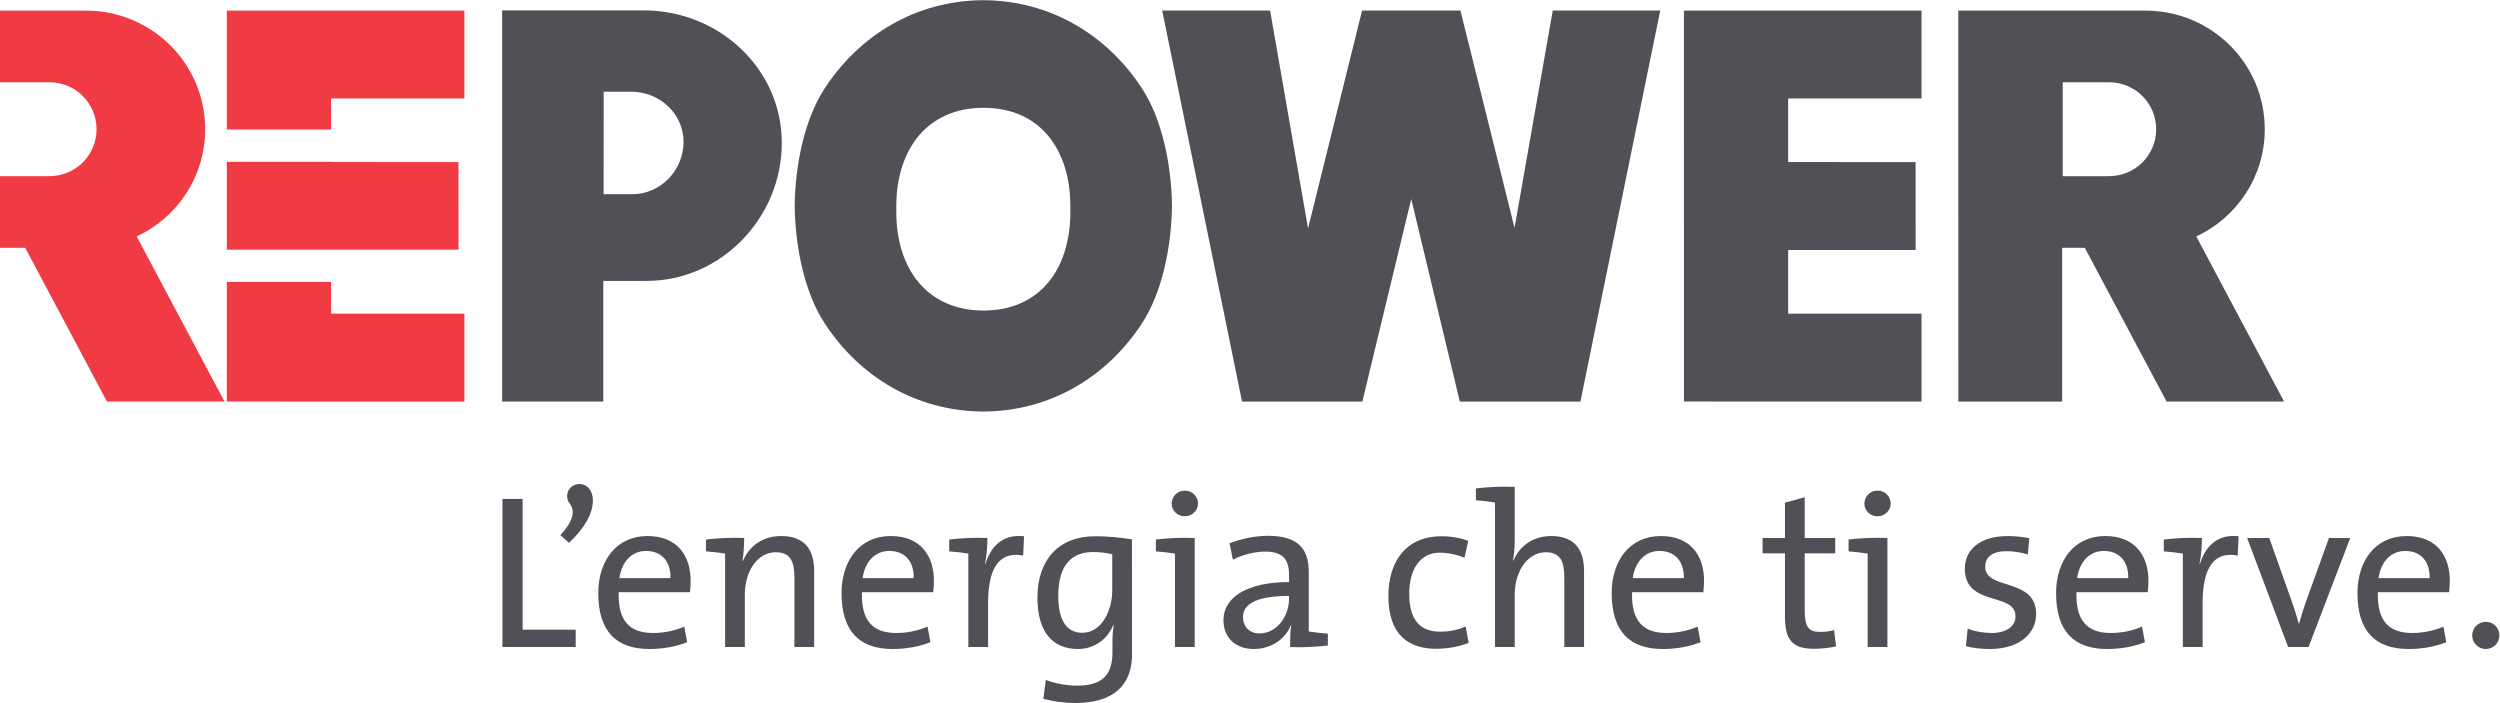 <?xml version="1.0" encoding="UTF-8" standalone="no"?>
<svg
   xmlns:dc="http://purl.org/dc/elements/1.1/"
   xmlns:cc="http://creativecommons.org/ns#"
   xmlns:rdf="http://www.w3.org/1999/02/22-rdf-syntax-ns#"
   xmlns:svg="http://www.w3.org/2000/svg"
   xmlns="http://www.w3.org/2000/svg"
   viewBox="0 0 481.427 135.373"
   height="135.373"
   width="481.427"
   xml:space="preserve"
   id="svg2"
   version="1.1"><defs
     id="defs6" /><g
     transform="matrix(1.333,0,0,-1.333,0,135.373)"
     id="g10"><g
       transform="scale(0.1)"
       id="g12"><path
         id="path14"
         style="fill:#505057;fill-opacity:1;fill-rule:nonzero;stroke:none"
         d="m 2243.18,1000.3 -55.21,-313.948 -78.18,313.948 h -142.08 l -78.04,-314.769 -54.81,314.769 h -155.9 L 1794.3,435.34 h 173.77 l 70.64,292.691 70.25,-292.691 h 174.18 l 115.3,564.96 h -155.26" /><path
         id="path16"
         style="fill:#505057;fill-opacity:1;fill-rule:nonzero;stroke:none"
         d="m 2583.3,654.418 184.08,-0.039 -0.02,127.031 -184.06,0.098 v 91.812 h 192.6 v 126.88 l -343.24,0.06 0.05,-564.725 343.21,-0.097 V 562.391 H 2583.3 v 92.027" /><path
         id="path18"
         style="fill:#505057;fill-opacity:1;fill-rule:nonzero;stroke:none"
         d="m 3046.62,761.039 h -66.72 v 135.695 h 66.72 c 37.68,0 68.28,-30.156 68.28,-67.863 0,-37.695 -30.6,-67.832 -68.28,-67.832 z m 126.23,-87.07 c 58.38,27.285 98.91,85.957 98.91,154.844 0,95.23 -77.21,171.387 -172.4,171.387 h -270.34 l 0.1,-564.802 h 149.92 v 222.165 h 32.76 l 118.14,-222.125 h 169.75 l -126.84,238.531" /><path
         id="path20"
         style="fill:#505057;fill-opacity:1;fill-rule:nonzero;stroke:none"
         d="m 913.418,734.965 h -41.445 l 0.097,148.101 h 39.864 c 40.898,0 75.546,-31.679 75.546,-72.593 0,-40.879 -33.164,-75.508 -74.062,-75.508 z m 16.699,265.565 H 725.391 V 435.438 H 871.57 v 174.296 h 62.461 c 107.909,0 195.389,91.383 195.389,199.293 0,107.907 -91.39,191.503 -199.303,191.503" /><path
         id="path22"
         style="fill:#f03a44;fill-opacity:1;fill-rule:nonzero;stroke:none"
         d="m 327.676,435.457 343.215,-0.117 v 127.051 h -192.61 v 45.898 H 327.656 l 0.02,-172.832" /><path
         id="path24"
         style="fill:#f03a44;fill-opacity:1;fill-rule:nonzero;stroke:none"
         d="m 478.281,873.32 h 192.578 v 126.88 l -343.23,0.06 0.008,-171.858 h 150.644 v 44.918" /><path
         id="path26"
         style="fill:#f03a44;fill-opacity:1;fill-rule:nonzero;stroke:none"
         d="m 327.645,781.801 0.011,-126.934 h 334.699 l -0.019,126.543 -184.055,0.098 v 0.293 H 327.645" /><path
         id="path28"
         style="fill:#f03a44;fill-opacity:1;fill-rule:nonzero;stroke:none"
         d="m 197.461,673.969 c 58.406,27.285 98.906,85.957 98.906,154.844 0,95.23 -77.195,171.387 -172.422,171.387 H 0 V 896.734 h 71.231 c 37.684,0 68.261,-30.156 68.261,-67.863 0,-37.695 -30.578,-67.832 -68.261,-67.832 H 0 V 657.563 H 36.434 L 154.539,435.438 h 169.77 L 197.461,673.969" /><path
         id="path30"
         style="fill:#505057;fill-opacity:1;fill-rule:nonzero;stroke:none"
         d="m 1420.94,566.941 c -81.17,0 -126.11,59.883 -126.11,142.262 v 8.36 c 0,82.363 44.94,142.25 126.11,142.25 81.19,0 125.33,-59.887 125.33,-142.25 v -8.36 c 0,-82.379 -44.14,-142.262 -125.33,-142.262 z m 272.15,151.207 c -0.79,58.946 -13.97,124.77 -43.42,169.848 -50.26,76.856 -131.58,126.394 -227.85,127.254 v 0.09 c -0.43,0 -0.84,-0.05 -1.27,-0.05 -0.43,0 -0.84,0.05 -1.27,0.05 v -0.09 c -96.25,-0.86 -177.6,-50.398 -227.84,-127.254 -29.46,-45.058 -42.62,-110.863 -43.43,-169.808 v -0.04 c 0.8,-58.964 13.97,-124.8 43.43,-169.859 50.24,-76.875 131.59,-126.406 227.84,-127.266 v -0.078 c 0.43,0 0.84,0.039 1.27,0.039 0.43,0 0.84,-0.039 1.27,-0.039 v 0.078 c 96.27,0.86 177.59,50.391 227.85,127.266 29.47,45.059 42.63,110.895 43.42,169.859" /><path
         id="path32"
         style="fill:#505057;fill-opacity:1;fill-rule:nonzero;stroke:none"
         d="M 725.844,80.824 V 294.75 H 755 V 105.863 h 76.699 V 80.824 H 725.844" /><path
         id="path34"
         style="fill:#505057;fill-opacity:1;fill-rule:nonzero;stroke:none"
         d="m 821.859,231.359 -12.363,11.094 c 20.285,21.867 20.918,36.133 13.629,45.324 -8.871,11.407 -1.582,28.524 13.945,28.524 23.133,0 33.91,-39.93 -15.211,-84.942" /><path
         id="path36"
         style="fill:#505057;fill-opacity:1;fill-rule:nonzero;stroke:none"
         d="m 933.406,219.633 c -20.597,0 -35.179,-15.207 -38.664,-39.297 h 73.844 c 0.633,24.09 -12.996,39.297 -35.18,39.297 z m 63.387,-59.582 H 893.789 c -1.266,-41.199 15.531,-58.946 49.762,-58.946 15.211,0 31.058,3.176 45,9.192 l 4.121,-22.5 c -15.848,-6.34 -34.863,-9.824 -54.512,-9.824 -47.855,0 -73.844,25.351 -73.844,80.808 0,46.914 26.305,82.403 70.993,82.403 44.05,0 62.433,-29.473 62.433,-64.649 0,-3.808 -0.316,-10.144 -0.949,-16.484" /><path
         id="path38"
         style="fill:#505057;fill-opacity:1;fill-rule:nonzero;stroke:none"
         d="M 1147.63,80.824 V 182.238 c 0,22.188 -6.02,35.5 -26.94,35.5 -25.99,0 -44.69,-26.621 -44.69,-61.484 V 80.824 h -28.52 V 215.832 c -7.61,1.27 -18.38,2.539 -27.57,3.176 v 17.109 c 15.84,1.903 37.71,3.172 55.14,2.215 0,-9.187 -0.63,-23.769 -2.54,-33.269 h 0.64 c 9.19,21.542 28.52,36.121 55.46,36.121 36.13,0 47.54,-22.5 47.54,-50.391 V 80.824 h -28.52" /><path
         id="path40"
         style="fill:#505057;fill-opacity:1;fill-rule:nonzero;stroke:none"
         d="m 1284.83,219.633 c -20.6,0 -35.18,-15.207 -38.67,-39.297 H 1320 c 0.64,24.09 -12.99,39.297 -35.17,39.297 z m 63.38,-59.582 h -103 c -1.26,-41.199 15.53,-58.946 49.76,-58.946 15.21,0 31.06,3.176 45,9.192 l 4.12,-22.5 c -15.84,-6.34 -34.86,-9.824 -54.51,-9.824 -47.86,0 -73.84,25.351 -73.84,80.808 0,46.914 26.3,82.403 70.99,82.403 44.05,0 62.44,-29.473 62.44,-64.649 0,-3.808 -0.32,-10.144 -0.96,-16.484" /><path
         id="path42"
         style="fill:#505057;fill-opacity:1;fill-rule:nonzero;stroke:none"
         d="m 1478.13,212.98 c -34.86,6.653 -50.71,-18.378 -50.71,-68.769 V 80.824 H 1398.9 V 215.832 c -7.61,1.27 -18.38,2.539 -27.57,3.176 v 17.109 c 15.84,1.903 37.71,3.172 55.14,2.215 0,-9.824 -0.95,-24.402 -3.49,-37.391 h 0.64 c 6.65,21.864 22.5,43.731 55.78,39.93 l -1.27,-27.891" /><path
         id="path44"
         style="fill:#505057;fill-opacity:1;fill-rule:nonzero;stroke:none"
         d="m 1606.79,214.887 c -9.19,2.215 -18.7,3.164 -27.89,3.164 -30.11,0 -50.08,-18.067 -50.08,-63.379 0,-33.918 11.1,-53.254 34.87,-53.254 28.52,0 43.1,33.281 43.1,61.172 z M 1553.54,0 c -17.43,0 -33.59,2.539 -46.26,6.031 l 3.48,27.254 c 13.31,-5.07 30.11,-8.242 45,-8.242 32.97,0 51.34,12.039 51.34,47.859 v 12.355 c 0,10.457 0.32,19.023 1.91,27.254 l -0.64,0.324 c -8.56,-21.242 -27.89,-34.863 -51.02,-34.863 -37.4,0 -58.63,25.351 -58.63,74.16 0,55.144 31.06,88.738 83.35,88.738 18.7,0 36.76,-1.902 53.24,-4.441 V 68.781 C 1635.31,38.988 1621.37,0 1553.54,0" /><path
         id="path46"
         style="fill:#505057;fill-opacity:1;fill-rule:nonzero;stroke:none"
         d="m 1711.66,269.711 c -10.46,0 -19.01,7.918 -19.01,18.379 0,10.457 8.55,18.699 19.01,18.699 10.46,0 19.02,-8.242 19.02,-18.699 0,-10.137 -8.56,-18.379 -19.02,-18.379 z M 1697.4,80.824 V 215.832 c -7.61,1.27 -18.38,2.539 -27.57,3.176 v 17.109 c 15.84,1.903 37.71,3.172 56.09,2.215 V 80.824 h -28.52" /><path
         id="path48"
         style="fill:#505057;fill-opacity:1;fill-rule:nonzero;stroke:none"
         d="m 1862.19,154.672 c -51.98,0 -66.56,-14.582 -66.56,-30.43 0,-13.625 9.2,-23.769 23.77,-23.769 25.68,0 42.79,25.351 42.79,50.078 z m 1.58,-73.848 c 0,11.094 0,22.5 1.59,31.375 h -0.63 c -7.61,-19.336 -27.58,-34.226 -53.56,-34.226 -25.99,0 -43.74,16.16 -43.74,41.511 0,33.918 35.18,55.149 94.76,55.149 v 10.457 c 0,21.867 -8.56,33.594 -34.54,33.594 -14.9,0 -33.91,-4.754 -46.59,-11.727 l -4.76,23.77 c 15.53,6.023 35.81,10.781 55.47,10.781 45.95,0 58.94,-21.242 58.94,-52.61 v -85.574 c 7.61,-1.269 18.39,-2.531 27.58,-3.164 V 83.039 c -15.85,-1.902 -37.72,-3.164 -54.52,-2.215" /><path
         id="path50"
         style="fill:#505057;fill-opacity:1;fill-rule:nonzero;stroke:none"
         d="m 2074.81,78.285 c -37.72,0 -69.09,18.066 -69.09,76.063 0,50.715 25.98,86.523 76.69,86.523 14.26,0 27.89,-2.539 38.67,-6.66 l -5.39,-24.402 c -9.82,4.121 -22.82,7.293 -35.81,7.293 -28.52,0 -44.05,-24.403 -44.05,-58.946 0,-30.742 9.82,-55.144 44.68,-55.144 13.31,0 25.99,2.527 36.77,7.605 l 4.43,-23.769 c -13.31,-5.391 -30.74,-8.562 -46.9,-8.562" /><path
         id="path52"
         style="fill:#505057;fill-opacity:1;fill-rule:nonzero;stroke:none"
         d="M 2259.87,80.824 V 182.238 c 0,22.188 -6.02,35.5 -26.62,35.5 -25.99,0 -45,-26.621 -45,-61.484 V 80.824 h -28.53 V 289.68 c -7.6,1.261 -18.38,2.531 -27.57,3.164 v 17.121 c 15.85,1.894 37.71,3.164 56.1,2.215 v -74.793 c 0,-10.149 -0.64,-22.824 -2.54,-31.379 l 0.63,-0.313 c 9.2,21.543 28.53,35.489 54.83,35.489 35.82,0 47.22,-22.5 47.22,-50.391 V 80.824 h -28.52" /><path
         id="path54"
         style="fill:#505057;fill-opacity:1;fill-rule:nonzero;stroke:none"
         d="m 2397.39,219.633 c -20.6,0 -35.18,-15.207 -38.66,-39.297 h 73.84 c 0.64,24.09 -12.99,39.297 -35.18,39.297 z m 63.38,-59.582 h -103 c -1.26,-41.199 15.54,-58.946 49.76,-58.946 15.21,0 31.05,3.176 45,9.192 l 4.12,-22.5 c -15.84,-6.34 -34.86,-9.824 -54.51,-9.824 -47.85,0 -73.84,25.351 -73.84,80.808 0,46.914 26.3,82.403 70.99,82.403 44.06,0 62.44,-29.473 62.44,-64.649 0,-3.808 -0.31,-10.144 -0.96,-16.484" /><path
         id="path56"
         style="fill:#505057;fill-opacity:1;fill-rule:nonzero;stroke:none"
         d="m 2620.79,78.285 c -32.32,0 -42.15,13.309 -42.15,47.227 v 90.633 h -32.34 v 22.187 h 32.34 v 51.027 l 28.52,7.918 v -58.945 h 44.04 v -22.187 h -44.04 v -80.497 c 0,-25.988 5.08,-32.96 22.5,-32.96 7.28,0 14.26,0.957 19.96,2.539 l 2.85,-23.457 c -9.18,-2.215 -21.54,-3.484 -31.68,-3.484" /><path
         id="path58"
         style="fill:#505057;fill-opacity:1;fill-rule:nonzero;stroke:none"
         d="m 2712.37,269.711 c -10.47,0 -19.02,7.918 -19.02,18.379 0,10.457 8.55,18.699 19.02,18.699 10.45,0 19.01,-8.242 19.01,-18.699 0,-10.137 -8.56,-18.379 -19.01,-18.379 z M 2698.1,80.824 V 215.832 c -7.6,1.27 -18.38,2.539 -27.56,3.176 v 17.109 c 15.84,1.903 37.71,3.172 56.09,2.215 V 80.824 h -28.53" /><path
         id="path60"
         style="fill:#505057;fill-opacity:1;fill-rule:nonzero;stroke:none"
         d="m 2874.91,77.973 c -12.03,0 -25.04,1.27 -34.86,4.121 l 2.54,25.351 c 10.13,-4.121 23.14,-6.34 34.86,-6.34 20.27,0 34.22,9.192 34.22,24.083 0,35.5 -73.2,13.312 -73.2,68.781 0,26.933 20.91,47.215 62.75,47.215 9.51,0 20.92,-1.27 30.43,-3.164 l -2.23,-23.457 c -9.18,2.851 -20.27,4.757 -30.74,4.757 -20.92,0 -30.74,-8.879 -30.74,-22.5 0,-34.863 73.53,-14.894 73.53,-68.457 0,-28.84 -25.35,-50.39 -66.56,-50.39" /><path
         id="path62"
         style="fill:#505057;fill-opacity:1;fill-rule:nonzero;stroke:none"
         d="m 3039.38,219.633 c -20.6,0 -35.17,-15.207 -38.67,-39.297 h 73.85 c 0.65,24.09 -12.99,39.297 -35.18,39.297 z m 63.38,-59.582 h -102.98 c -1.27,-41.199 15.52,-58.946 49.74,-58.946 15.22,0 31.06,3.176 45,9.192 l 4.12,-22.5 c -15.84,-6.34 -34.86,-9.824 -54.51,-9.824 -47.85,0 -73.83,25.351 -73.83,80.808 0,46.914 26.29,82.403 70.98,82.403 44.06,0 62.44,-29.473 62.44,-64.649 0,-3.808 -0.31,-10.144 -0.96,-16.484" /><path
         id="path64"
         style="fill:#505057;fill-opacity:1;fill-rule:nonzero;stroke:none"
         d="m 3232.69,212.98 c -34.87,6.653 -50.71,-18.378 -50.71,-68.769 V 80.824 h -28.53 V 215.832 c -7.6,1.27 -18.38,2.539 -27.56,3.176 v 17.109 c 15.84,1.903 37.71,3.172 55.14,2.215 0,-9.824 -0.96,-24.402 -3.48,-37.391 h 0.62 c 6.66,21.864 22.5,43.731 55.79,39.93 l -1.27,-27.891" /><path
         id="path66"
         style="fill:#505057;fill-opacity:1;fill-rule:nonzero;stroke:none"
         d="m 3335.03,80.824 h -29.47 L 3246.3,238.332 h 31.99 l 33.28,-93.809 c 3.5,-10.136 6.66,-19.96 9.2,-29.793 h 0.63 c 2.54,9.2 5.7,19.336 8.88,28.848 l 34.22,94.754 h 30.74 L 3335.03,80.824" /><path
         id="path68"
         style="fill:#505057;fill-opacity:1;fill-rule:nonzero;stroke:none"
         d="m 3474.78,219.633 c -20.61,0 -35.18,-15.207 -38.68,-39.297 h 73.85 c 0.65,24.09 -12.99,39.297 -35.17,39.297 z m 63.37,-59.582 h -102.98 c -1.27,-41.199 15.52,-58.946 49.74,-58.946 15.22,0 31.06,3.176 45,9.192 l 4.12,-22.5 c -15.84,-6.34 -34.86,-9.824 -54.51,-9.824 -47.85,0 -73.83,25.351 -73.83,80.808 0,46.914 26.29,82.403 70.98,82.403 44.06,0 62.44,-29.473 62.44,-64.649 0,-3.808 -0.31,-10.144 -0.96,-16.484" /><path
         id="path70"
         style="fill:#505057;fill-opacity:1;fill-rule:nonzero;stroke:none"
         d="m 3591.06,77.973 c -10.78,0 -19.64,8.875 -19.64,19.648 0,10.77 8.86,19.649 19.64,19.649 11.1,0 19.65,-8.879 19.65,-19.649 0,-10.773 -8.55,-19.648 -19.65,-19.648" /></g></g></svg>